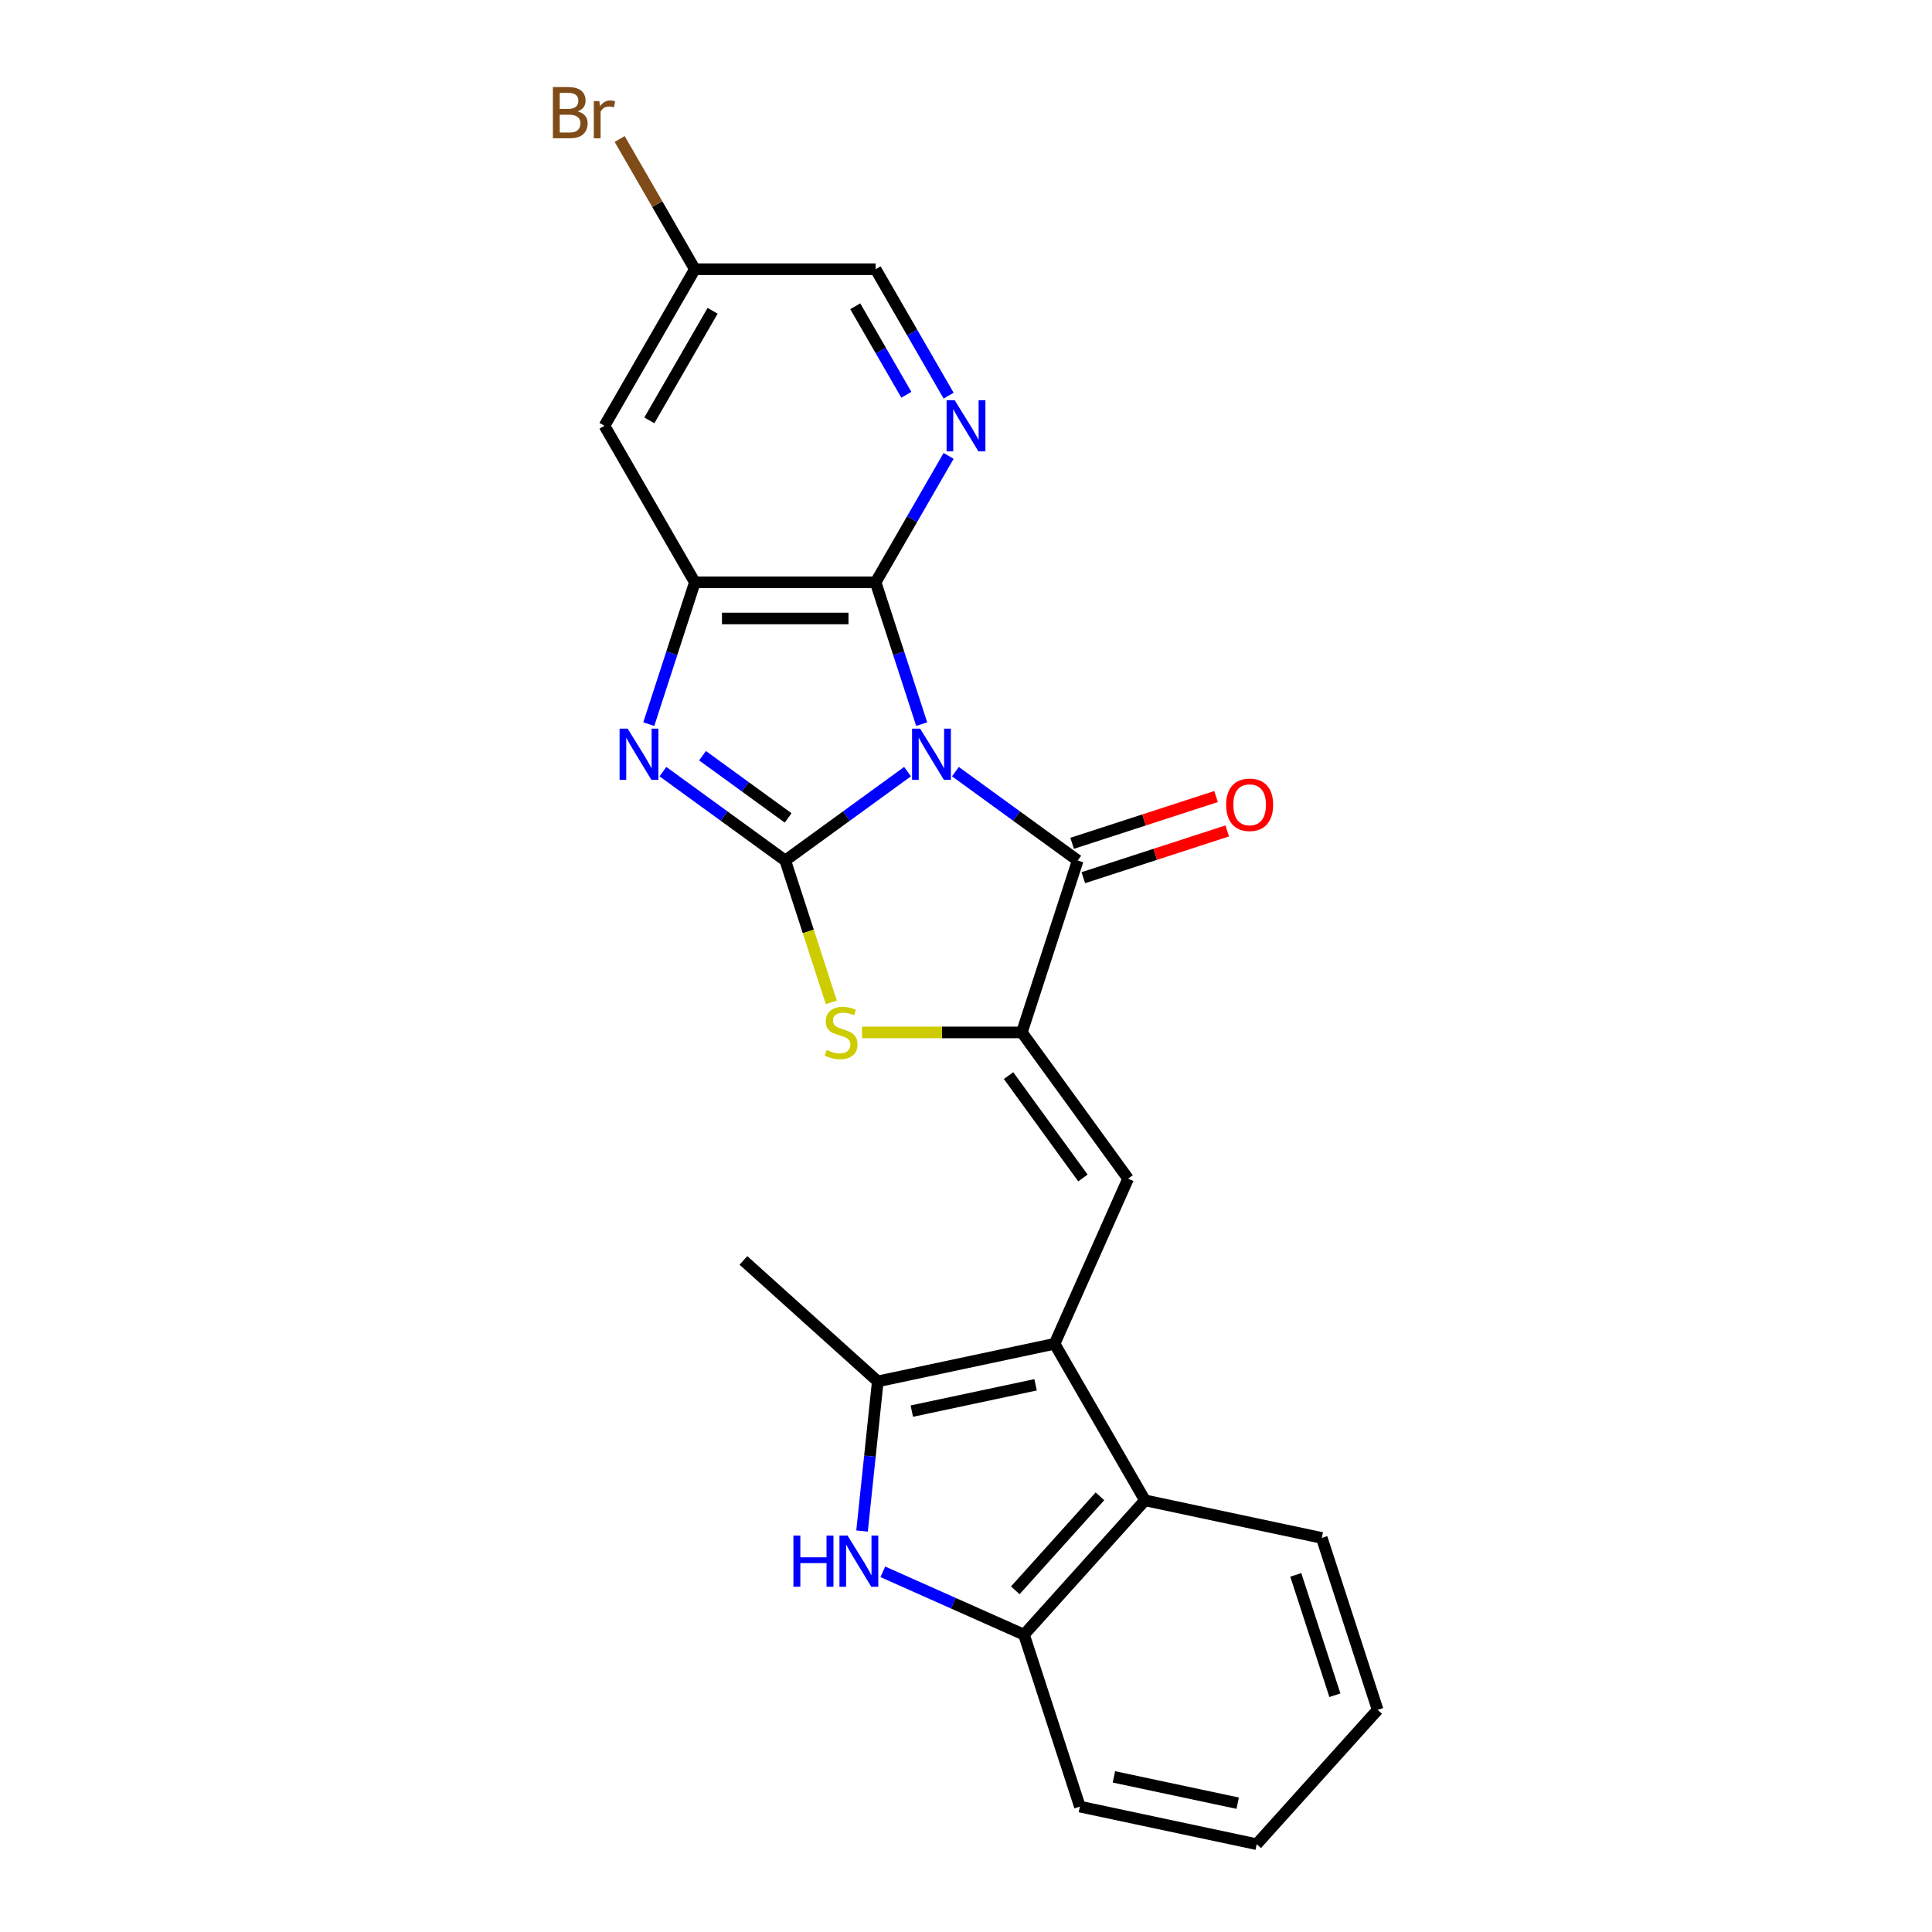 <?xml version='1.0' encoding='iso-8859-1'?>
<svg version='1.1' baseProfile='full'
              xmlns='http://www.w3.org/2000/svg'
                      xmlns:rdkit='http://www.rdkit.org/xml'
                      xmlns:xlink='http://www.w3.org/1999/xlink'
                  xml:space='preserve'
width='1000px' height='1000px' viewBox='0 0 1000 1000'>
<!-- END OF HEADER -->
<rect style='opacity:1.0;fill:#FFFFFF;stroke:none' width='1000' height='1000' x='0' y='0'> </rect>
<path class='bond-0' d='M 469.744,399.397 L 438.09,422.394' style='fill:none;fill-rule:evenodd;stroke:#0000FF;stroke-width:6px;stroke-linecap:butt;stroke-linejoin:miter;stroke-opacity:1' />
<path class='bond-0' d='M 438.09,422.394 L 406.437,445.392' style='fill:none;fill-rule:evenodd;stroke:#000000;stroke-width:6px;stroke-linecap:butt;stroke-linejoin:miter;stroke-opacity:1' />
<path class='bond-2' d='M 494.519,399.397 L 526.173,422.394' style='fill:none;fill-rule:evenodd;stroke:#0000FF;stroke-width:6px;stroke-linecap:butt;stroke-linejoin:miter;stroke-opacity:1' />
<path class='bond-2' d='M 526.173,422.394 L 557.827,445.392' style='fill:none;fill-rule:evenodd;stroke:#000000;stroke-width:6px;stroke-linecap:butt;stroke-linejoin:miter;stroke-opacity:1' />
<path class='bond-3' d='M 477.067,374.809 L 465.143,338.11' style='fill:none;fill-rule:evenodd;stroke:#0000FF;stroke-width:6px;stroke-linecap:butt;stroke-linejoin:miter;stroke-opacity:1' />
<path class='bond-3' d='M 465.143,338.11 L 453.219,301.412' style='fill:none;fill-rule:evenodd;stroke:#000000;stroke-width:6px;stroke-linecap:butt;stroke-linejoin:miter;stroke-opacity:1' />
<path class='bond-4' d='M 406.437,445.392 L 374.783,422.394' style='fill:none;fill-rule:evenodd;stroke:#000000;stroke-width:6px;stroke-linecap:butt;stroke-linejoin:miter;stroke-opacity:1' />
<path class='bond-4' d='M 374.783,422.394 L 343.129,399.397' style='fill:none;fill-rule:evenodd;stroke:#0000FF;stroke-width:6px;stroke-linecap:butt;stroke-linejoin:miter;stroke-opacity:1' />
<path class='bond-4' d='M 407.94,423.354 L 385.782,407.255' style='fill:none;fill-rule:evenodd;stroke:#000000;stroke-width:6px;stroke-linecap:butt;stroke-linejoin:miter;stroke-opacity:1' />
<path class='bond-4' d='M 385.782,407.255 L 363.625,391.157' style='fill:none;fill-rule:evenodd;stroke:#0000FF;stroke-width:6px;stroke-linecap:butt;stroke-linejoin:miter;stroke-opacity:1' />
<path class='bond-6' d='M 406.437,445.392 L 418.367,482.109' style='fill:none;fill-rule:evenodd;stroke:#000000;stroke-width:6px;stroke-linecap:butt;stroke-linejoin:miter;stroke-opacity:1' />
<path class='bond-6' d='M 418.367,482.109 L 430.297,518.826' style='fill:none;fill-rule:evenodd;stroke:#CCCC00;stroke-width:6px;stroke-linecap:butt;stroke-linejoin:miter;stroke-opacity:1' />
<path class='bond-1' d='M 528.914,534.377 L 557.827,445.392' style='fill:none;fill-rule:evenodd;stroke:#000000;stroke-width:6px;stroke-linecap:butt;stroke-linejoin:miter;stroke-opacity:1' />
<path class='bond-7' d='M 528.914,534.377 L 583.909,610.072' style='fill:none;fill-rule:evenodd;stroke:#000000;stroke-width:6px;stroke-linecap:butt;stroke-linejoin:miter;stroke-opacity:1' />
<path class='bond-7' d='M 522.024,556.73 L 560.521,609.717' style='fill:none;fill-rule:evenodd;stroke:#000000;stroke-width:6px;stroke-linecap:butt;stroke-linejoin:miter;stroke-opacity:1' />
<path class='bond-25' d='M 528.914,534.377 L 487.549,534.377' style='fill:none;fill-rule:evenodd;stroke:#000000;stroke-width:6px;stroke-linecap:butt;stroke-linejoin:miter;stroke-opacity:1' />
<path class='bond-25' d='M 487.549,534.377 L 446.184,534.377' style='fill:none;fill-rule:evenodd;stroke:#CCCC00;stroke-width:6px;stroke-linecap:butt;stroke-linejoin:miter;stroke-opacity:1' />
<path class='bond-15' d='M 560.718,454.29 L 597.959,442.19' style='fill:none;fill-rule:evenodd;stroke:#000000;stroke-width:6px;stroke-linecap:butt;stroke-linejoin:miter;stroke-opacity:1' />
<path class='bond-15' d='M 597.959,442.19 L 635.2,430.09' style='fill:none;fill-rule:evenodd;stroke:#FF0000;stroke-width:6px;stroke-linecap:butt;stroke-linejoin:miter;stroke-opacity:1' />
<path class='bond-15' d='M 554.935,436.494 L 592.176,424.393' style='fill:none;fill-rule:evenodd;stroke:#000000;stroke-width:6px;stroke-linecap:butt;stroke-linejoin:miter;stroke-opacity:1' />
<path class='bond-15' d='M 592.176,424.393 L 629.418,412.293' style='fill:none;fill-rule:evenodd;stroke:#FF0000;stroke-width:6px;stroke-linecap:butt;stroke-linejoin:miter;stroke-opacity:1' />
<path class='bond-8' d='M 453.219,301.412 L 359.655,301.412' style='fill:none;fill-rule:evenodd;stroke:#000000;stroke-width:6px;stroke-linecap:butt;stroke-linejoin:miter;stroke-opacity:1' />
<path class='bond-8' d='M 439.184,320.124 L 373.689,320.124' style='fill:none;fill-rule:evenodd;stroke:#000000;stroke-width:6px;stroke-linecap:butt;stroke-linejoin:miter;stroke-opacity:1' />
<path class='bond-11' d='M 453.219,301.412 L 472.11,268.691' style='fill:none;fill-rule:evenodd;stroke:#000000;stroke-width:6px;stroke-linecap:butt;stroke-linejoin:miter;stroke-opacity:1' />
<path class='bond-11' d='M 472.11,268.691 L 491.001,235.97' style='fill:none;fill-rule:evenodd;stroke:#0000FF;stroke-width:6px;stroke-linecap:butt;stroke-linejoin:miter;stroke-opacity:1' />
<path class='bond-24' d='M 335.806,374.809 L 347.73,338.11' style='fill:none;fill-rule:evenodd;stroke:#0000FF;stroke-width:6px;stroke-linecap:butt;stroke-linejoin:miter;stroke-opacity:1' />
<path class='bond-24' d='M 347.73,338.11 L 359.655,301.412' style='fill:none;fill-rule:evenodd;stroke:#000000;stroke-width:6px;stroke-linecap:butt;stroke-linejoin:miter;stroke-opacity:1' />
<path class='bond-5' d='M 545.853,695.547 L 583.909,610.072' style='fill:none;fill-rule:evenodd;stroke:#000000;stroke-width:6px;stroke-linecap:butt;stroke-linejoin:miter;stroke-opacity:1' />
<path class='bond-9' d='M 545.853,695.547 L 454.334,715' style='fill:none;fill-rule:evenodd;stroke:#000000;stroke-width:6px;stroke-linecap:butt;stroke-linejoin:miter;stroke-opacity:1' />
<path class='bond-9' d='M 536.016,716.769 L 471.952,730.386' style='fill:none;fill-rule:evenodd;stroke:#000000;stroke-width:6px;stroke-linecap:butt;stroke-linejoin:miter;stroke-opacity:1' />
<path class='bond-12' d='M 545.853,695.547 L 592.635,776.576' style='fill:none;fill-rule:evenodd;stroke:#000000;stroke-width:6px;stroke-linecap:butt;stroke-linejoin:miter;stroke-opacity:1' />
<path class='bond-14' d='M 359.655,301.412 L 312.872,220.383' style='fill:none;fill-rule:evenodd;stroke:#000000;stroke-width:6px;stroke-linecap:butt;stroke-linejoin:miter;stroke-opacity:1' />
<path class='bond-10' d='M 454.334,715 L 450.263,753.732' style='fill:none;fill-rule:evenodd;stroke:#000000;stroke-width:6px;stroke-linecap:butt;stroke-linejoin:miter;stroke-opacity:1' />
<path class='bond-10' d='M 450.263,753.732 L 446.192,792.464' style='fill:none;fill-rule:evenodd;stroke:#0000FF;stroke-width:6px;stroke-linecap:butt;stroke-linejoin:miter;stroke-opacity:1' />
<path class='bond-19' d='M 454.334,715 L 384.802,652.393' style='fill:none;fill-rule:evenodd;stroke:#000000;stroke-width:6px;stroke-linecap:butt;stroke-linejoin:miter;stroke-opacity:1' />
<path class='bond-27' d='M 456.942,813.567 L 493.485,829.837' style='fill:none;fill-rule:evenodd;stroke:#0000FF;stroke-width:6px;stroke-linecap:butt;stroke-linejoin:miter;stroke-opacity:1' />
<path class='bond-27' d='M 493.485,829.837 L 530.029,846.108' style='fill:none;fill-rule:evenodd;stroke:#000000;stroke-width:6px;stroke-linecap:butt;stroke-linejoin:miter;stroke-opacity:1' />
<path class='bond-16' d='M 491.001,204.795 L 472.11,172.074' style='fill:none;fill-rule:evenodd;stroke:#0000FF;stroke-width:6px;stroke-linecap:butt;stroke-linejoin:miter;stroke-opacity:1' />
<path class='bond-16' d='M 472.11,172.074 L 453.219,139.354' style='fill:none;fill-rule:evenodd;stroke:#000000;stroke-width:6px;stroke-linecap:butt;stroke-linejoin:miter;stroke-opacity:1' />
<path class='bond-16' d='M 469.128,204.335 L 455.904,181.431' style='fill:none;fill-rule:evenodd;stroke:#0000FF;stroke-width:6px;stroke-linecap:butt;stroke-linejoin:miter;stroke-opacity:1' />
<path class='bond-16' d='M 455.904,181.431 L 442.68,158.526' style='fill:none;fill-rule:evenodd;stroke:#000000;stroke-width:6px;stroke-linecap:butt;stroke-linejoin:miter;stroke-opacity:1' />
<path class='bond-13' d='M 592.635,776.576 L 530.029,846.108' style='fill:none;fill-rule:evenodd;stroke:#000000;stroke-width:6px;stroke-linecap:butt;stroke-linejoin:miter;stroke-opacity:1' />
<path class='bond-13' d='M 569.338,774.484 L 525.513,823.156' style='fill:none;fill-rule:evenodd;stroke:#000000;stroke-width:6px;stroke-linecap:butt;stroke-linejoin:miter;stroke-opacity:1' />
<path class='bond-20' d='M 592.635,776.576 L 684.155,796.029' style='fill:none;fill-rule:evenodd;stroke:#000000;stroke-width:6px;stroke-linecap:butt;stroke-linejoin:miter;stroke-opacity:1' />
<path class='bond-21' d='M 530.029,846.108 L 558.942,935.092' style='fill:none;fill-rule:evenodd;stroke:#000000;stroke-width:6px;stroke-linecap:butt;stroke-linejoin:miter;stroke-opacity:1' />
<path class='bond-26' d='M 312.872,220.383 L 359.655,139.354' style='fill:none;fill-rule:evenodd;stroke:#000000;stroke-width:6px;stroke-linecap:butt;stroke-linejoin:miter;stroke-opacity:1' />
<path class='bond-26' d='M 336.096,217.585 L 368.843,160.864' style='fill:none;fill-rule:evenodd;stroke:#000000;stroke-width:6px;stroke-linecap:butt;stroke-linejoin:miter;stroke-opacity:1' />
<path class='bond-17' d='M 453.219,139.354 L 359.655,139.354' style='fill:none;fill-rule:evenodd;stroke:#000000;stroke-width:6px;stroke-linecap:butt;stroke-linejoin:miter;stroke-opacity:1' />
<path class='bond-18' d='M 359.655,139.354 L 340.193,105.646' style='fill:none;fill-rule:evenodd;stroke:#000000;stroke-width:6px;stroke-linecap:butt;stroke-linejoin:miter;stroke-opacity:1' />
<path class='bond-18' d='M 340.193,105.646 L 320.732,71.938' style='fill:none;fill-rule:evenodd;stroke:#7F4C19;stroke-width:6px;stroke-linecap:butt;stroke-linejoin:miter;stroke-opacity:1' />
<path class='bond-22' d='M 684.155,796.029 L 713.068,885.014' style='fill:none;fill-rule:evenodd;stroke:#000000;stroke-width:6px;stroke-linecap:butt;stroke-linejoin:miter;stroke-opacity:1' />
<path class='bond-22' d='M 670.695,815.159 L 690.934,877.449' style='fill:none;fill-rule:evenodd;stroke:#000000;stroke-width:6px;stroke-linecap:butt;stroke-linejoin:miter;stroke-opacity:1' />
<path class='bond-28' d='M 558.942,935.092 L 650.461,954.545' style='fill:none;fill-rule:evenodd;stroke:#000000;stroke-width:6px;stroke-linecap:butt;stroke-linejoin:miter;stroke-opacity:1' />
<path class='bond-28' d='M 576.56,919.706 L 640.624,933.324' style='fill:none;fill-rule:evenodd;stroke:#000000;stroke-width:6px;stroke-linecap:butt;stroke-linejoin:miter;stroke-opacity:1' />
<path class='bond-23' d='M 713.068,885.014 L 650.461,954.545' style='fill:none;fill-rule:evenodd;stroke:#000000;stroke-width:6px;stroke-linecap:butt;stroke-linejoin:miter;stroke-opacity:1' />
<path  class='atom-0' d='M 476.274 377.148
L 484.957 391.182
Q 485.818 392.567, 487.203 395.075
Q 488.588 397.582, 488.662 397.732
L 488.662 377.148
L 492.18 377.148
L 492.18 403.645
L 488.55 403.645
L 479.231 388.301
Q 478.146 386.504, 476.986 384.446
Q 475.863 382.387, 475.526 381.751
L 475.526 403.645
L 472.083 403.645
L 472.083 377.148
L 476.274 377.148
' fill='#0000FF'/>
<path  class='atom-5' d='M 324.884 377.148
L 333.567 391.182
Q 334.428 392.567, 335.813 395.075
Q 337.198 397.582, 337.272 397.732
L 337.272 377.148
L 340.79 377.148
L 340.79 403.645
L 337.16 403.645
L 327.841 388.301
Q 326.756 386.504, 325.596 384.446
Q 324.473 382.387, 324.136 381.751
L 324.136 403.645
L 320.693 403.645
L 320.693 377.148
L 324.884 377.148
' fill='#0000FF'/>
<path  class='atom-7' d='M 427.864 543.471
Q 428.164 543.584, 429.399 544.107
Q 430.634 544.631, 431.981 544.968
Q 433.366 545.268, 434.713 545.268
Q 437.221 545.268, 438.68 544.07
Q 440.14 542.835, 440.14 540.702
Q 440.14 539.242, 439.391 538.344
Q 438.68 537.446, 437.558 536.959
Q 436.435 536.473, 434.564 535.911
Q 432.206 535.2, 430.784 534.526
Q 429.399 533.853, 428.388 532.431
Q 427.415 531.008, 427.415 528.613
Q 427.415 525.282, 429.661 523.224
Q 431.944 521.166, 436.435 521.166
Q 439.504 521.166, 442.984 522.625
L 442.124 525.507
Q 438.942 524.197, 436.547 524.197
Q 433.965 524.197, 432.543 525.282
Q 431.12 526.33, 431.158 528.164
Q 431.158 529.586, 431.869 530.447
Q 432.617 531.308, 433.665 531.794
Q 434.751 532.281, 436.547 532.842
Q 438.942 533.591, 440.365 534.339
Q 441.787 535.088, 442.797 536.622
Q 443.845 538.119, 443.845 540.702
Q 443.845 544.369, 441.375 546.353
Q 438.942 548.299, 434.863 548.299
Q 432.505 548.299, 430.709 547.775
Q 428.95 547.289, 426.854 546.428
L 427.864 543.471
' fill='#CCCC00'/>
<path  class='atom-11' d='M 410.665 794.803
L 414.258 794.803
L 414.258 806.068
L 427.806 806.068
L 427.806 794.803
L 431.399 794.803
L 431.399 821.3
L 427.806 821.3
L 427.806 809.062
L 414.258 809.062
L 414.258 821.3
L 410.665 821.3
L 410.665 794.803
' fill='#0000FF'/>
<path  class='atom-11' d='M 438.697 794.803
L 447.379 808.838
Q 448.24 810.222, 449.625 812.73
Q 451.01 815.237, 451.084 815.387
L 451.084 794.803
L 454.602 794.803
L 454.602 821.3
L 450.972 821.3
L 441.653 805.956
Q 440.568 804.159, 439.408 802.101
Q 438.285 800.043, 437.948 799.406
L 437.948 821.3
L 434.505 821.3
L 434.505 794.803
L 438.697 794.803
' fill='#0000FF'/>
<path  class='atom-12' d='M 494.144 207.134
L 502.826 221.169
Q 503.687 222.553, 505.072 225.061
Q 506.457 227.568, 506.532 227.718
L 506.532 207.134
L 510.05 207.134
L 510.05 233.631
L 506.419 233.631
L 497.1 218.287
Q 496.015 216.49, 494.855 214.432
Q 493.732 212.374, 493.395 211.737
L 493.395 233.631
L 489.952 233.631
L 489.952 207.134
L 494.144 207.134
' fill='#0000FF'/>
<path  class='atom-16' d='M 634.648 416.554
Q 634.648 410.192, 637.792 406.636
Q 640.936 403.081, 646.811 403.081
Q 652.687 403.081, 655.831 406.636
Q 658.975 410.192, 658.975 416.554
Q 658.975 422.991, 655.794 426.659
Q 652.612 430.289, 646.811 430.289
Q 640.973 430.289, 637.792 426.659
Q 634.648 423.029, 634.648 416.554
M 646.811 427.295
Q 650.853 427.295, 653.024 424.6
Q 655.232 421.868, 655.232 416.554
Q 655.232 411.352, 653.024 408.732
Q 650.853 406.075, 646.811 406.075
Q 642.769 406.075, 640.561 408.695
Q 638.391 411.314, 638.391 416.554
Q 638.391 421.906, 640.561 424.6
Q 642.769 427.295, 646.811 427.295
' fill='#FF0000'/>
<path  class='atom-19' d='M 299.044 57.651
Q 301.589 58.362, 302.861 59.934
Q 304.171 61.468, 304.171 63.751
Q 304.171 67.419, 301.813 69.515
Q 299.493 71.573, 295.077 71.573
L 286.169 71.573
L 286.169 45.076
L 293.991 45.076
Q 298.52 45.076, 300.803 46.91
Q 303.086 48.744, 303.086 52.112
Q 303.086 56.117, 299.044 57.651
M 289.725 48.07
L 289.725 56.379
L 293.991 56.379
Q 296.611 56.379, 297.958 55.331
Q 299.343 54.245, 299.343 52.112
Q 299.343 48.07, 293.991 48.07
L 289.725 48.07
M 295.077 68.579
Q 297.659 68.579, 299.044 67.344
Q 300.428 66.109, 300.428 63.751
Q 300.428 61.581, 298.894 60.495
Q 297.397 59.373, 294.515 59.373
L 289.725 59.373
L 289.725 68.579
L 295.077 68.579
' fill='#7F4C19'/>
<path  class='atom-19' d='M 310.197 52.337
L 310.608 54.994
Q 312.629 52, 315.923 52
Q 316.971 52, 318.393 52.374
L 317.831 55.518
Q 316.222 55.144, 315.324 55.144
Q 313.752 55.144, 312.704 55.78
Q 311.694 56.379, 310.87 57.838
L 310.87 71.573
L 307.352 71.573
L 307.352 52.337
L 310.197 52.337
' fill='#7F4C19'/>
</svg>
